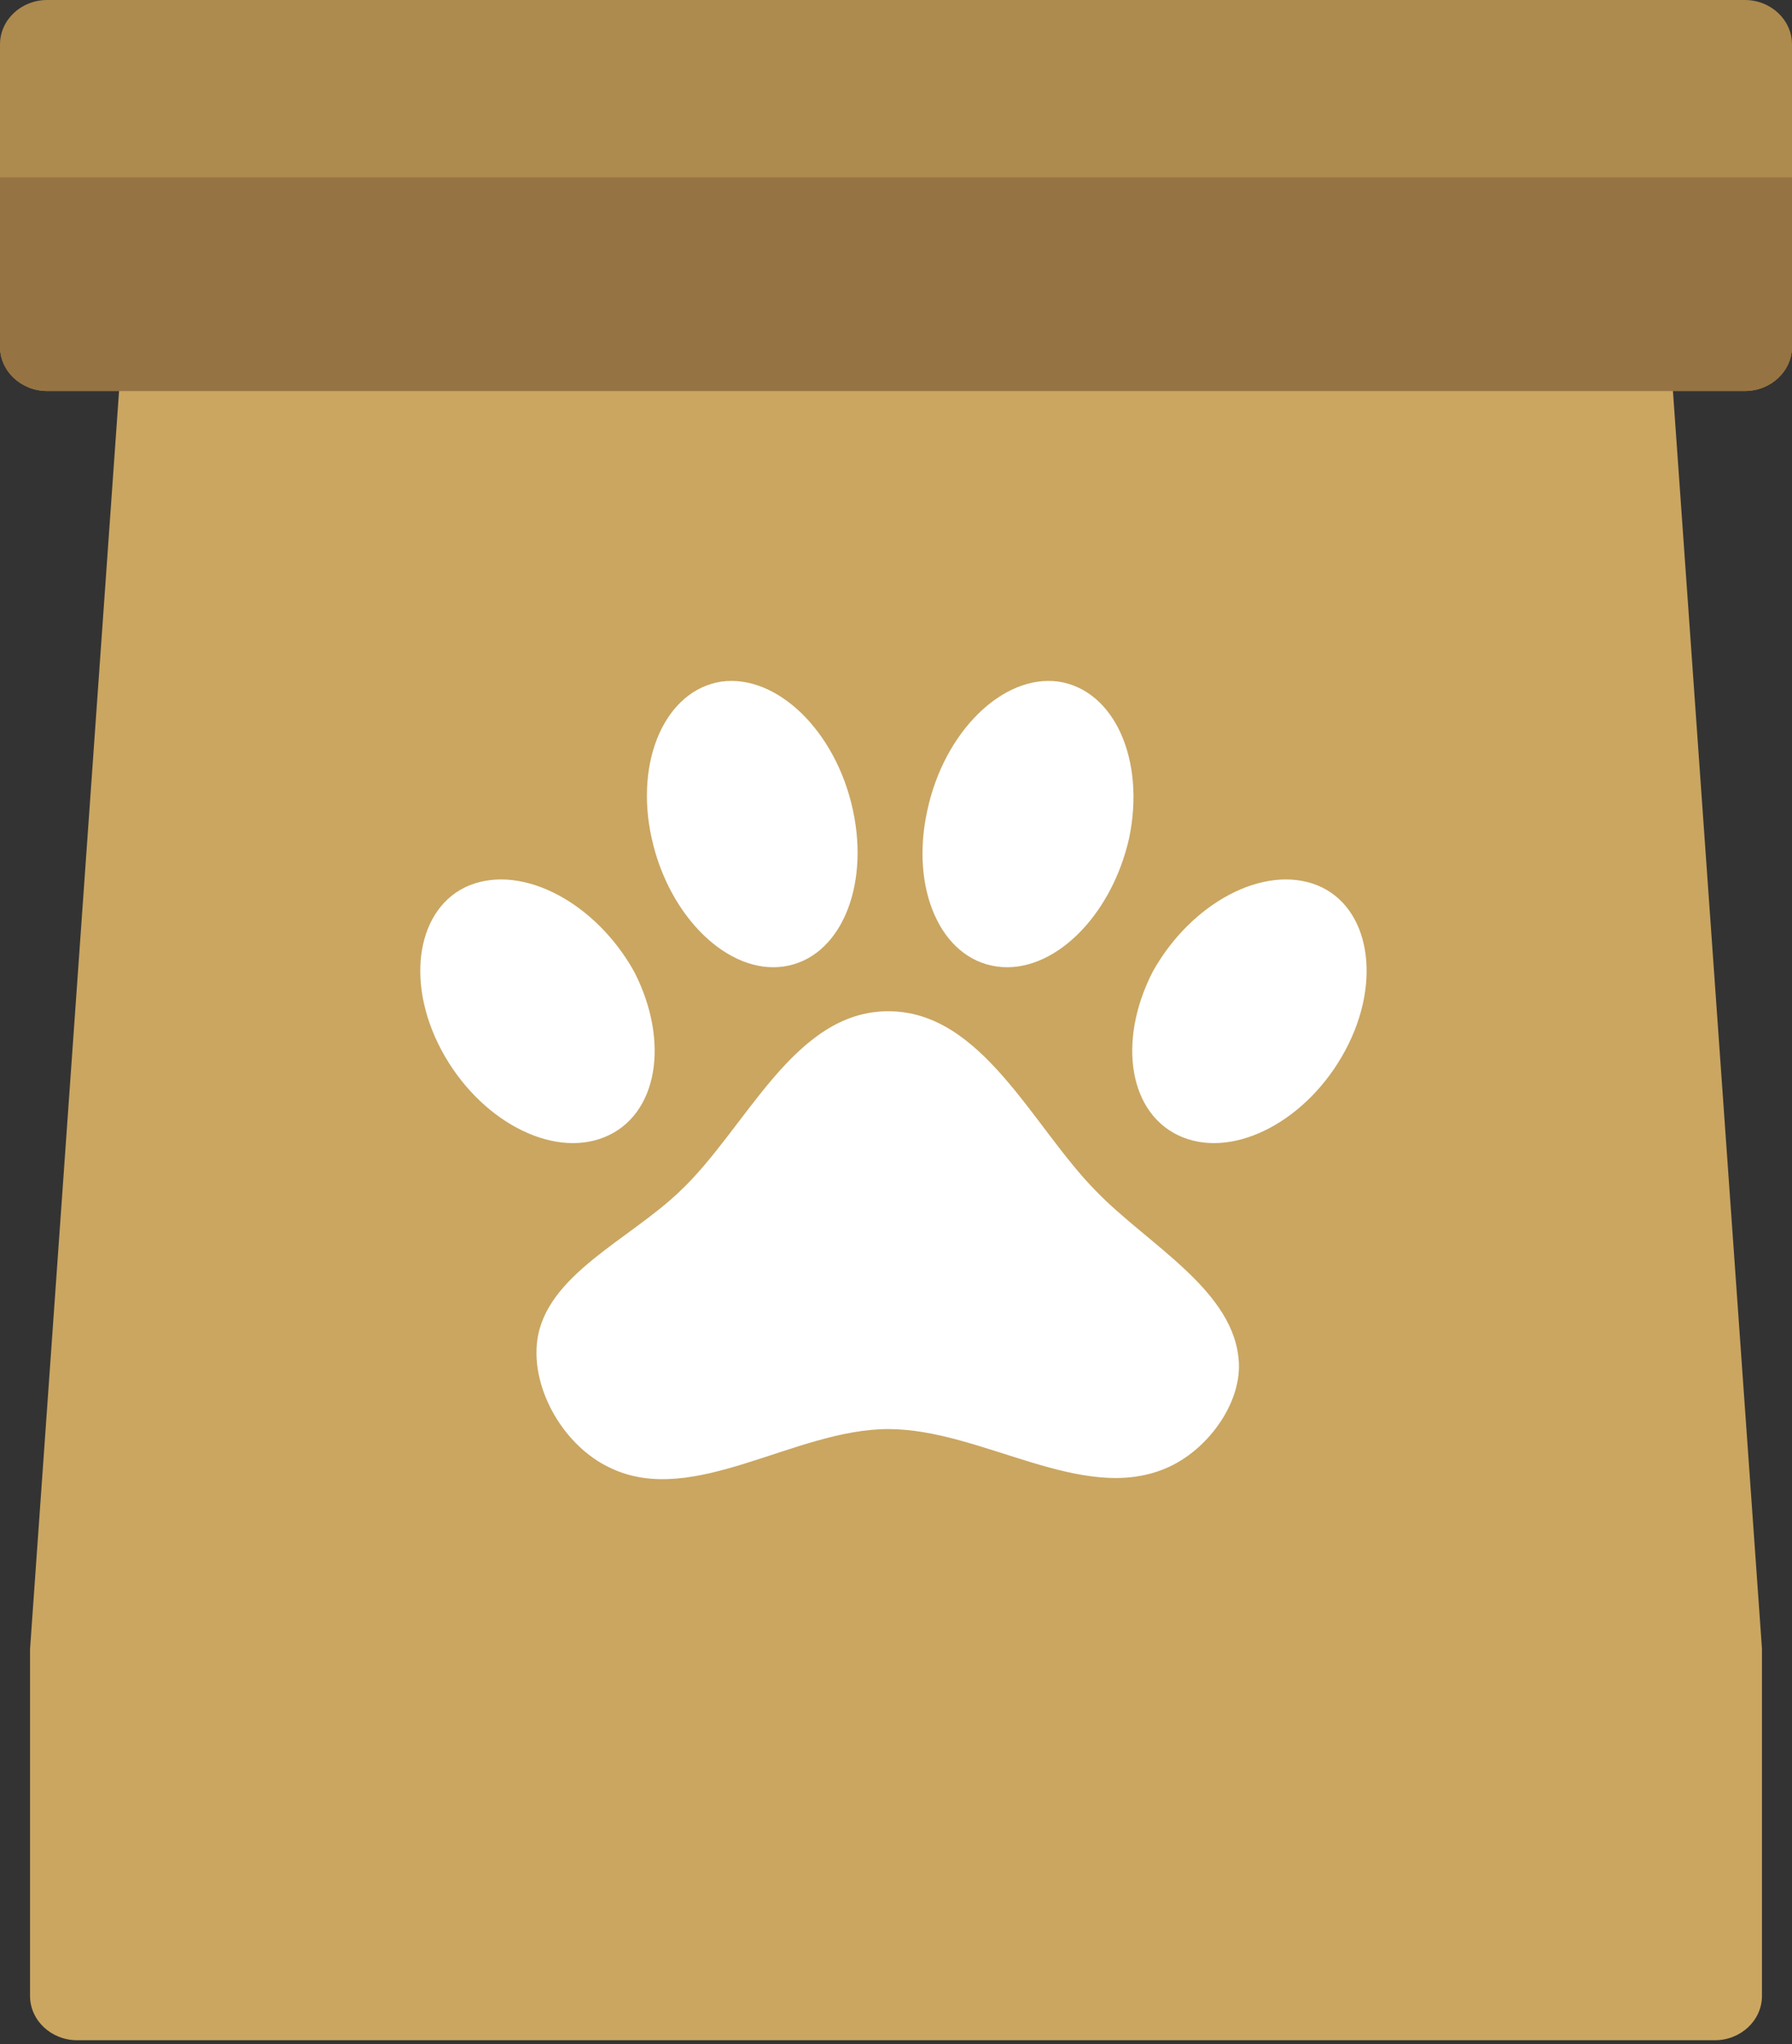 <svg width="50" height="57" viewBox="0 0 50 57" fill="none" xmlns="http://www.w3.org/2000/svg">
<rect x="0" y="0" width="50" height="57" fill="#333333" stroke="none"/>
<path d="M49.163 45.991H49.162V55.658C49.162 56.341 48.573 56.895 47.846 56.895H2.154C1.427 56.895 0.838 56.341 0.838 55.658V45.991L3.322 10.904V0H46.678V10.904L49.163 45.991Z" fill="#CAA661"/>
<path d="M1.316 0H48.684C49.411 0 50 0.554 50 1.237V9.667C50 10.35 49.411 10.904 48.684 10.904H40.789H29.695H20.305H15.79H1.316C0.589 10.904 0 10.35 0 9.667V1.237C0 0.554 0.589 0 1.316 0Z" fill="#AD8A4D"/>
<path d="M50 4.948V9.667C50 10.35 49.411 10.904 48.684 10.904H40.789H29.695H20.305H15.79H1.316C0.589 10.904 0 10.35 0 9.667V4.948H50Z" fill="#967342"/>
<path d="M20.13 19.007C21.681 18.797 23.325 20.391 23.798 22.591C24.271 24.778 23.417 26.73 21.865 26.952C20.327 27.175 18.67 25.581 18.184 23.381C17.697 21.194 18.578 19.242 20.13 19.007ZM29.531 19.007C31.096 19.242 31.963 21.194 31.503 23.381C31.003 25.581 29.36 27.175 27.808 26.952C26.244 26.73 25.389 24.778 25.876 22.591C26.349 20.391 27.992 18.797 29.531 19.007ZM13.095 24.691C14.594 24.086 16.632 25.186 17.697 27.101C18.697 29.053 18.355 31.104 16.869 31.71C15.383 32.315 13.358 31.228 12.319 29.288C11.281 27.348 11.649 25.284 13.095 24.691ZM36.763 24.691C38.209 25.284 38.577 27.348 37.538 29.288C36.5 31.228 34.475 32.315 32.989 31.71C31.503 31.104 31.161 29.053 32.161 27.101C33.226 25.186 35.264 24.086 36.763 24.691ZM34.567 38.011C34.619 39.173 33.673 40.458 32.542 40.94C30.188 41.953 27.401 39.852 24.784 39.852C22.168 39.852 19.354 42.039 17.04 40.94C15.725 40.334 14.818 38.728 14.989 37.393C15.225 35.552 17.579 34.564 18.973 33.217C20.826 31.475 22.141 28.2 24.784 28.2C27.414 28.2 28.808 31.425 30.583 33.217C32.042 34.724 34.475 35.997 34.567 38.011Z" fill="white"/>
</svg>
